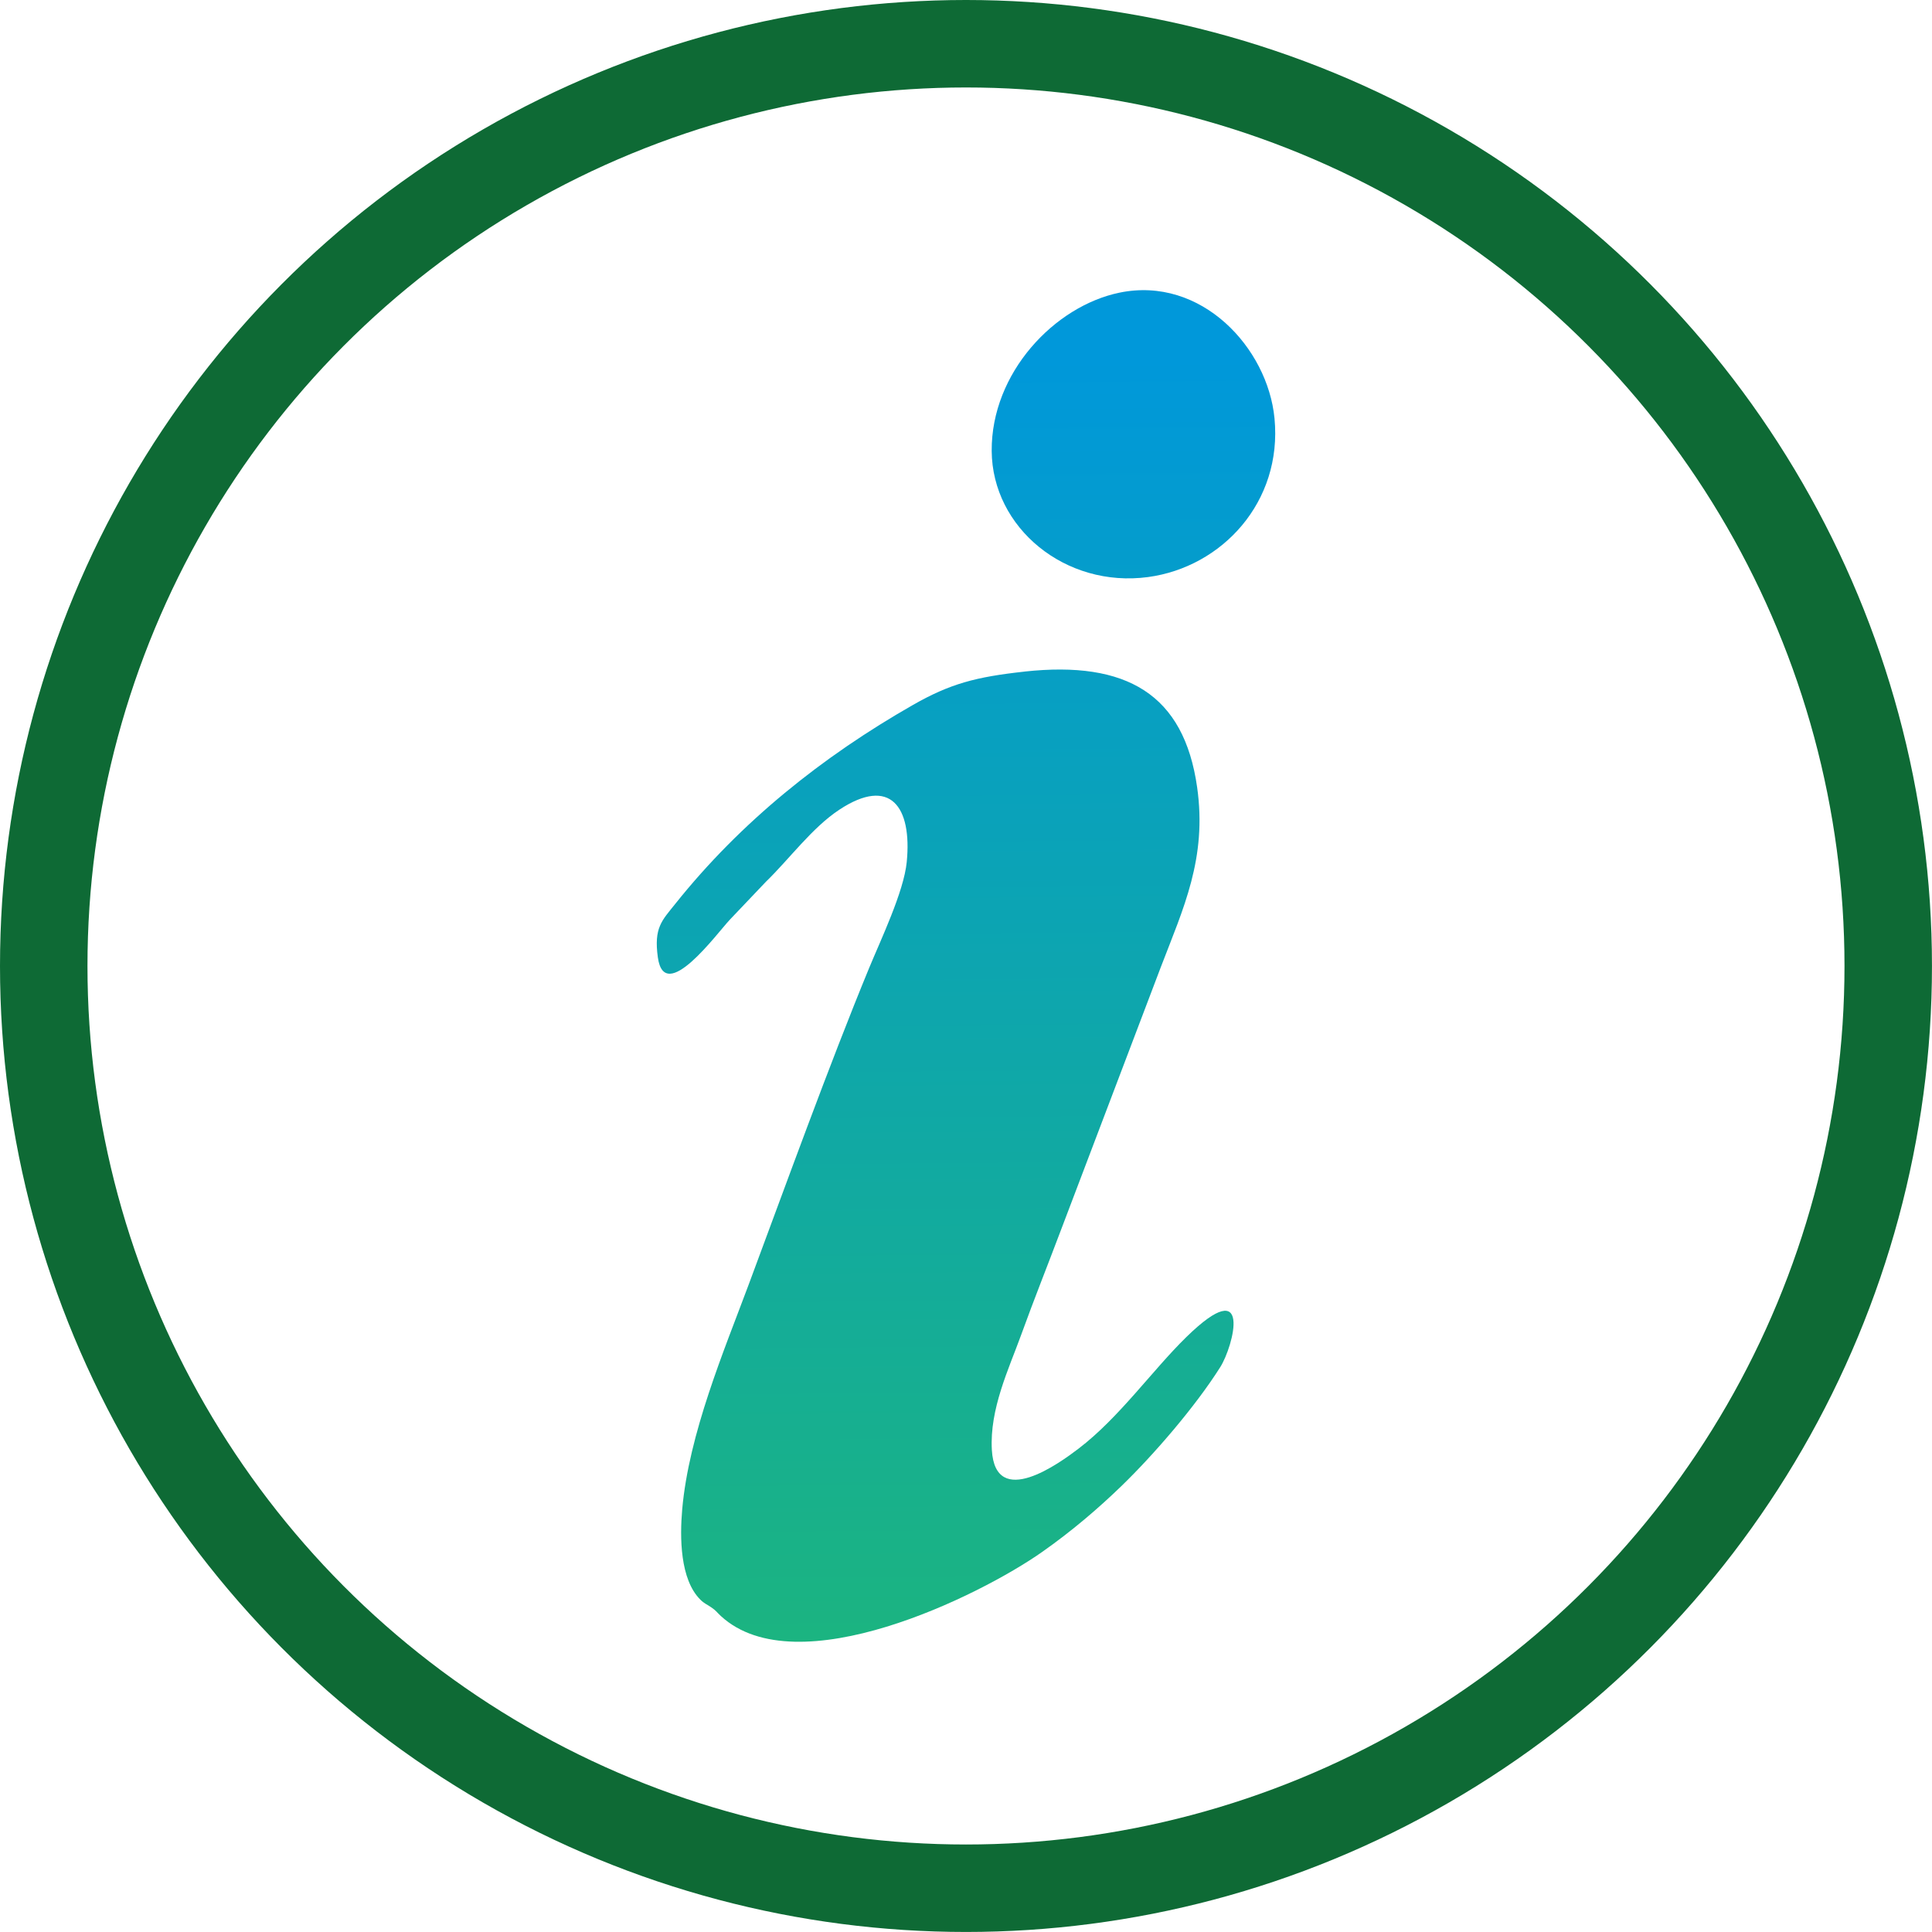 <?xml version="1.0" encoding="UTF-8"?>
<!DOCTYPE svg PUBLIC "-//W3C//DTD SVG 1.1//EN" "http://www.w3.org/Graphics/SVG/1.1/DTD/svg11.dtd">
<!-- Creator: CorelDRAW (Evaluation Version) -->
<svg xmlns="http://www.w3.org/2000/svg" xml:space="preserve" width="56.448mm" height="56.448mm" version="1.1" style="shape-rendering:geometricPrecision; text-rendering:geometricPrecision; image-rendering:optimizeQuality; fill-rule:evenodd; clip-rule:evenodd"
viewBox="0 0 592.83 592.83"
 xmlns:xlink="http://www.w3.org/1999/xlink"
 xmlns:xodm="http://www.corel.com/coreldraw/odm/2003">
 <defs>
  <style type="text/css">
   <![CDATA[
    .str0 {stroke:#0E6A35;stroke-width:26.84;stroke-linecap:round;stroke-linejoin:round;stroke-miterlimit:22.926}
    .fil1 {fill:none}
    .fil0 {fill:url(#id0)}
   ]]>
  </style>
  <linearGradient id="id0" gradientUnits="userSpaceOnUse" x1="287.36" y1="110.43" x2="293.14" y2="842.77">
   <stop offset="0" style="stop-opacity:1; stop-color:#0098DA"/>
   <stop offset="1" style="stop-opacity:1; stop-color:#33CC33"/>
  </linearGradient>
 </defs>
 <g id="Layer_x0020_1">
  <g id="_1328703960">
   <path class="fil0" d="M314.37 206.08c-14.97,1.63 -22.82,3.73 -34.18,10.2 -27.86,15.89 -52.93,35.93 -73,61.09 -4.07,5.1 -6.6,7.27 -5.33,16.4 2.05,14.75 18.08,-7.32 22.11,-11.59l11.05 -11.62c7.12,-6.88 14.17,-16.61 22.55,-22.12 15.58,-10.27 22.33,-0.97 20.66,16.08 -0.89,9.09 -7.97,23.84 -11.59,32.63 -12.27,29.77 -25.6,66.66 -36.95,97.13 -7.48,20.09 -18.32,45.63 -20.36,68.9 -0.74,8.48 -0.71,21.46 5.59,27.69 1.2,1.19 1.86,1.33 3.34,2.35 1.62,1.11 1.55,1.38 2.95,2.67 23.35,21.43 79.34,-6.15 98.59,-19.69 9.05,-6.36 17.23,-13.35 24.4,-20.3 9.77,-9.47 22.54,-24.21 30.25,-36.43 4,-6.34 10.11,-29.26 -10.42,-9.2 -10.46,10.22 -20.59,24.72 -33.09,34.25 -5.78,4.41 -25.51,18.81 -26.59,0.42 -0.74,-12.55 5.23,-24.97 8.9,-35.09 4.04,-11.17 8.2,-21.52 12.29,-32.39l30.68 -80.77c6.86,-17.92 14.21,-33.32 11.12,-55.1 -4.04,-28.57 -21.65,-38.92 -52.96,-35.52zm29.15 -116.28c-19.98,4.13 -39.38,24.63 -39.22,48.57 0.16,23.61 22.62,42.11 47.98,38.7 22.73,-3.07 41.26,-23.08 38.8,-48.68 -2.08,-21.67 -22.47,-43.77 -47.56,-38.59z"/>
   <circle class="fil1 str0" cx="296.41" cy="296.41" r="282.99"/>
  </g>
 </g>
</svg>
